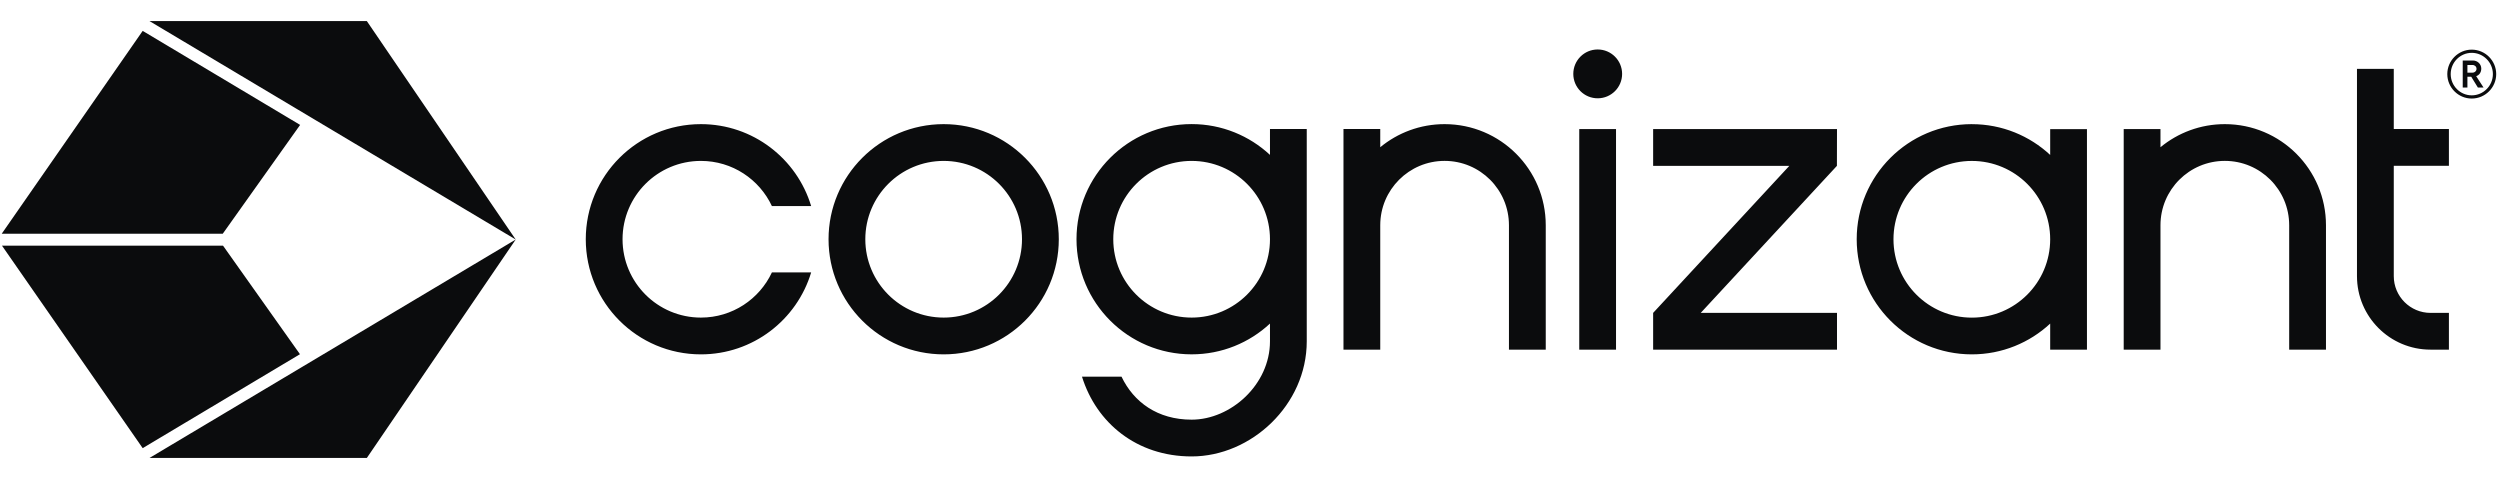 <svg width="110" height="21" viewBox="0 0 110 21" fill="none" xmlns="http://www.w3.org/2000/svg">
<g clip-path="url(#clip0_2370_3385)">
<path d="M80.828 5.68C78.131 5.68 75.435 5.68 72.738 5.68V7.298C74.736 7.298 76.732 7.298 78.73 7.298L72.738 13.767V15.385C75.435 15.385 78.131 15.385 80.828 15.385V13.767C78.83 13.767 76.831 13.767 74.832 13.767L80.824 7.298L80.828 5.68ZM70.298 2.177C69.705 2.177 69.225 2.658 69.225 3.252C69.225 3.845 69.705 4.325 70.298 4.325C70.892 4.325 71.373 3.845 71.373 3.252C71.373 2.658 70.892 2.177 70.298 2.177ZM107.752 7.295V5.677H105.326V3.03H103.707V5.677V7.295V12.149C103.707 13.936 105.156 15.384 106.942 15.384H107.752V13.766H106.942L106.944 13.767C106.051 13.767 105.326 13.042 105.326 12.149V7.295H107.752ZM90.208 10.528C90.208 8.624 88.664 7.081 86.761 7.081C84.857 7.081 83.313 8.624 83.313 10.528C83.313 12.432 84.857 13.976 86.761 13.976C88.664 13.976 90.208 12.432 90.208 10.528ZM90.208 5.681H91.826C91.826 8.916 91.826 12.15 91.826 15.385H90.208V14.238C89.304 15.078 88.092 15.592 86.761 15.592C83.963 15.592 81.695 13.325 81.695 10.527C81.695 7.729 83.963 5.462 86.761 5.462V5.463C88.092 5.463 89.304 5.977 90.208 6.817V5.681ZM97.893 5.462C96.817 5.462 95.831 5.843 95.061 6.478V5.68H93.443C93.443 8.915 93.443 12.149 93.443 15.384H95.061C95.061 13.56 95.061 11.736 95.061 9.91C95.061 8.346 96.329 7.079 97.893 7.079C99.457 7.079 100.724 8.346 100.724 9.91C100.724 11.734 100.724 13.559 100.724 15.384H102.343C102.343 13.56 102.343 11.736 102.343 9.911C102.343 7.453 100.351 5.462 97.893 5.462ZM44.968 10.527C44.968 8.623 43.425 7.08 41.521 7.08C39.618 7.08 38.074 8.623 38.074 10.527C38.074 12.431 39.618 13.974 41.521 13.974C43.425 13.974 44.968 12.431 44.968 10.527ZM46.587 10.527C46.587 13.325 44.319 15.592 41.521 15.592C38.724 15.592 36.456 13.325 36.456 10.527C36.456 7.729 38.724 5.462 41.521 5.462C44.319 5.462 46.587 7.729 46.587 10.527ZM30.84 7.08C32.222 7.08 33.415 7.893 33.964 9.068H35.691C35.064 6.982 33.129 5.462 30.84 5.462C28.042 5.462 25.774 7.729 25.774 10.527C25.774 13.325 28.042 15.592 30.84 15.592C33.129 15.592 35.064 14.072 35.691 11.986H33.964C33.415 13.161 32.222 13.974 30.84 13.974C28.936 13.974 27.392 12.431 27.392 10.527C27.392 8.623 28.936 7.08 30.84 7.08ZM55.879 10.527C55.879 8.623 54.335 7.08 52.432 7.08C50.528 7.08 48.984 8.623 48.984 10.527C48.984 12.431 50.528 13.974 52.432 13.974C54.335 13.974 55.879 12.431 55.879 10.527ZM55.879 5.676H57.497C57.497 8.79 57.497 11.903 57.497 15.017V15.018C57.497 17.816 55.054 20.083 52.432 20.083C50.015 20.083 48.24 18.608 47.607 16.572H49.346C49.882 17.695 50.933 18.465 52.432 18.465C54.157 18.465 55.879 16.922 55.879 15.018V14.237C54.975 15.078 53.763 15.591 52.432 15.591C49.634 15.591 47.366 13.324 47.366 10.526C47.366 7.728 49.634 5.46 52.432 5.46C53.763 5.46 54.975 5.975 55.879 6.815V5.676ZM63.562 5.462C62.487 5.462 61.501 5.843 60.731 6.478V5.677H59.113C59.113 8.913 59.113 12.149 59.113 15.384H60.731C60.731 13.56 60.731 11.736 60.731 9.91C60.731 8.346 61.999 7.079 63.562 7.079C65.127 7.079 66.394 8.346 66.394 9.91C66.394 11.734 66.394 13.559 66.394 15.384H68.013C68.013 13.56 68.013 11.736 68.013 9.911C68.013 7.453 66.021 5.462 63.562 5.462ZM69.487 5.678H71.105C71.105 8.914 71.105 12.15 71.105 15.385H69.487C69.487 12.15 69.487 8.914 69.487 5.678ZM108.566 3.197H108.787C108.889 3.197 108.967 3.122 108.967 3.027C108.967 2.931 108.889 2.859 108.787 2.859H108.566V3.197ZM108.952 3.352L109.277 3.852H109.027L108.734 3.376H108.566V3.852H108.36V2.662H108.808C109.008 2.662 109.176 2.818 109.176 3.018C109.176 3.182 109.089 3.304 108.952 3.352ZM109.687 3.26C109.687 2.746 109.268 2.325 108.757 2.325C108.246 2.325 107.831 2.746 107.831 3.26C107.831 3.774 108.246 4.195 108.757 4.195C109.268 4.195 109.687 3.774 109.687 3.26ZM109.833 3.26C109.833 3.852 109.349 4.336 108.755 4.336C108.166 4.336 107.681 3.852 107.681 3.26C107.681 2.668 108.166 2.184 108.755 2.184C109.349 2.184 109.833 2.668 109.833 3.26Z" fill="#0B0C0D"/>
<path d="M22.691 10.539L6.578 0.928H16.141L22.691 10.539ZM16.141 20.15H6.578L22.691 10.539L16.141 20.15ZM9.802 10.283H0.077L6.278 1.359L13.205 5.496L9.802 10.283ZM13.198 15.585L6.278 19.718L0.087 10.809H9.813L13.198 15.585Z" fill="#0B0C0D"/>
</g>
<defs>
<clipPath id="clip0_2370_3385">
<rect width="110" height="19.431" fill="white" transform="translate(0 0.831)"/>
</clipPath>
</defs>
</svg>

